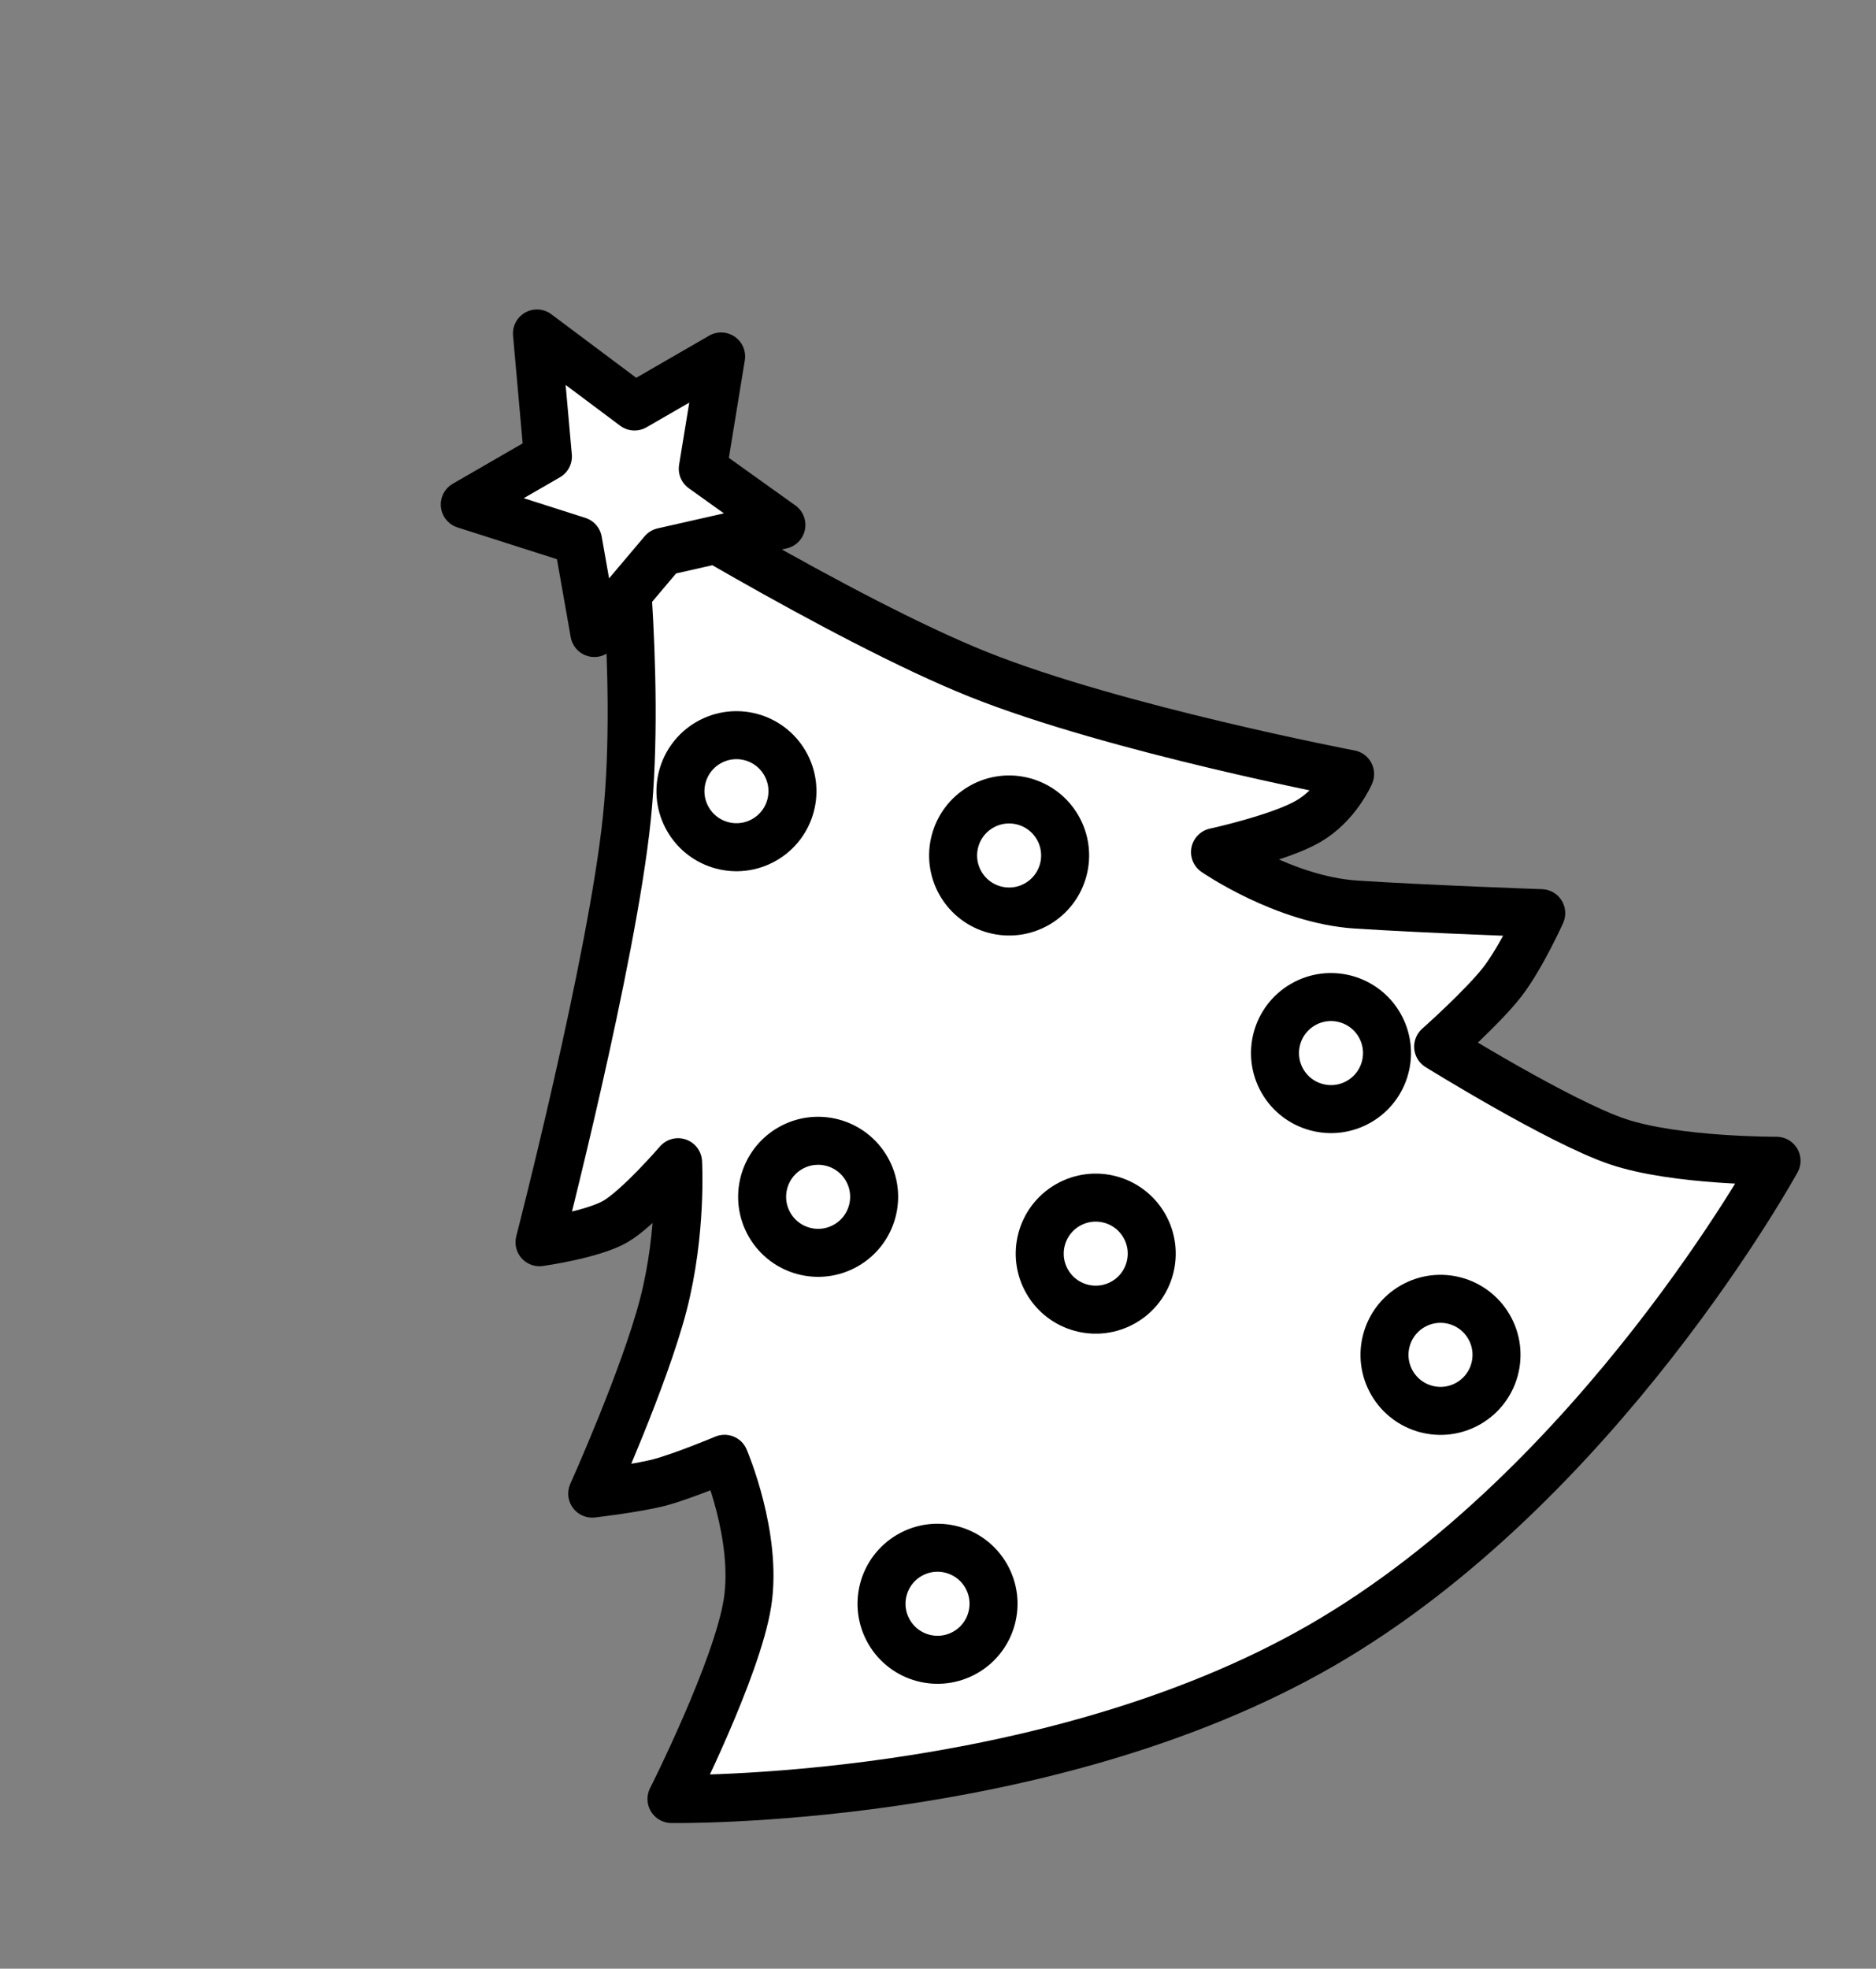 <svg width="469" height="492" viewBox="0 0 469 492" fill="none" xmlns="http://www.w3.org/2000/svg">
<rect x="0" y="0" width="469" height="492" fill="#808080" stroke="none"/>
<path fill-rule="evenodd" clip-rule="evenodd" d="M167.869 449.592C167.869 449.592 184.293 417.072 186.876 400.513C189.46 383.955 181.135 364.569 181.135 364.569C181.135 364.569 170.595 368.975 164.912 370.471C159.229 371.966 148.056 373.274 148.056 373.274C148.056 373.274 161.125 344.221 165.831 326.062C170.536 307.902 169.517 290.447 169.517 290.447C169.517 290.447 159.604 301.944 153.831 305.277C148.057 308.61 134.876 310.447 134.876 310.447C134.876 310.447 153.065 240.062 156.73 204.299C160.395 168.535 154.371 120.213 154.371 120.213C154.371 120.213 210.43 154.88 244.636 168.557C278.843 182.234 337.526 193.447 337.526 193.447C337.526 193.447 334.253 201.11 327.036 205.277C319.819 209.444 303.751 212.947 303.751 212.947C303.751 212.947 321.045 224.901 339.036 226.062C357.026 227.222 385.311 228.212 385.311 228.212C385.311 228.212 380.366 239.189 375.588 245.372C370.81 251.556 359.536 261.569 359.536 261.569C359.536 261.569 389.897 280.411 404.418 285.308C418.94 290.204 444.131 290.092 444.131 290.092C444.131 290.092 399.699 371.171 330.433 411.162C261.167 451.152 167.869 449.592 167.869 449.592Z" fill="white" stroke="black" stroke-width="12" stroke-linecap="round" stroke-linejoin="round"/>
<path fill-rule="evenodd" clip-rule="evenodd" d="M136.979 114.089L134.237 83.34L158.63 101.589L180.28 89.089L175.692 117.141L195.352 131.194L165.737 137.899L148.587 158.194L144.515 135.141L116.194 126.089L136.979 114.089Z" fill="white" stroke="black" stroke-width="12" stroke-linecap="round" stroke-linejoin="round"/>
<circle cx="184.113" cy="197.728" r="14" transform="rotate(-30 184.113 197.728)" fill="white" stroke="black" stroke-width="12" stroke-linecap="round" stroke-linejoin="round"/>
<circle cx="252.28" cy="213.796" r="14" transform="rotate(-30 252.28 213.796)" fill="white" stroke="black" stroke-width="12" stroke-linecap="round" stroke-linejoin="round"/>
<circle cx="204.534" cy="299.097" r="14" transform="rotate(-30 204.534 299.097)" fill="white" stroke="black" stroke-width="12" stroke-linecap="round" stroke-linejoin="round"/>
<circle cx="273.933" cy="313.3" r="14" transform="rotate(-30 273.933 313.3)" fill="white" stroke="black" stroke-width="12" stroke-linecap="round" stroke-linejoin="round"/>
<circle cx="234.383" cy="400.798" r="14" transform="rotate(-30 234.383 400.798)" fill="white" stroke="black" stroke-width="12" stroke-linecap="round" stroke-linejoin="round"/>
<circle cx="360.127" cy="338.593" r="14" transform="rotate(-30 360.127 338.593)" fill="white" stroke="black" stroke-width="12" stroke-linecap="round" stroke-linejoin="round"/>
<circle cx="332.751" cy="263.177" r="14" transform="rotate(-30 332.751 263.177)" fill="white" stroke="black" stroke-width="12" stroke-linecap="round" stroke-linejoin="round"/>
</svg>
